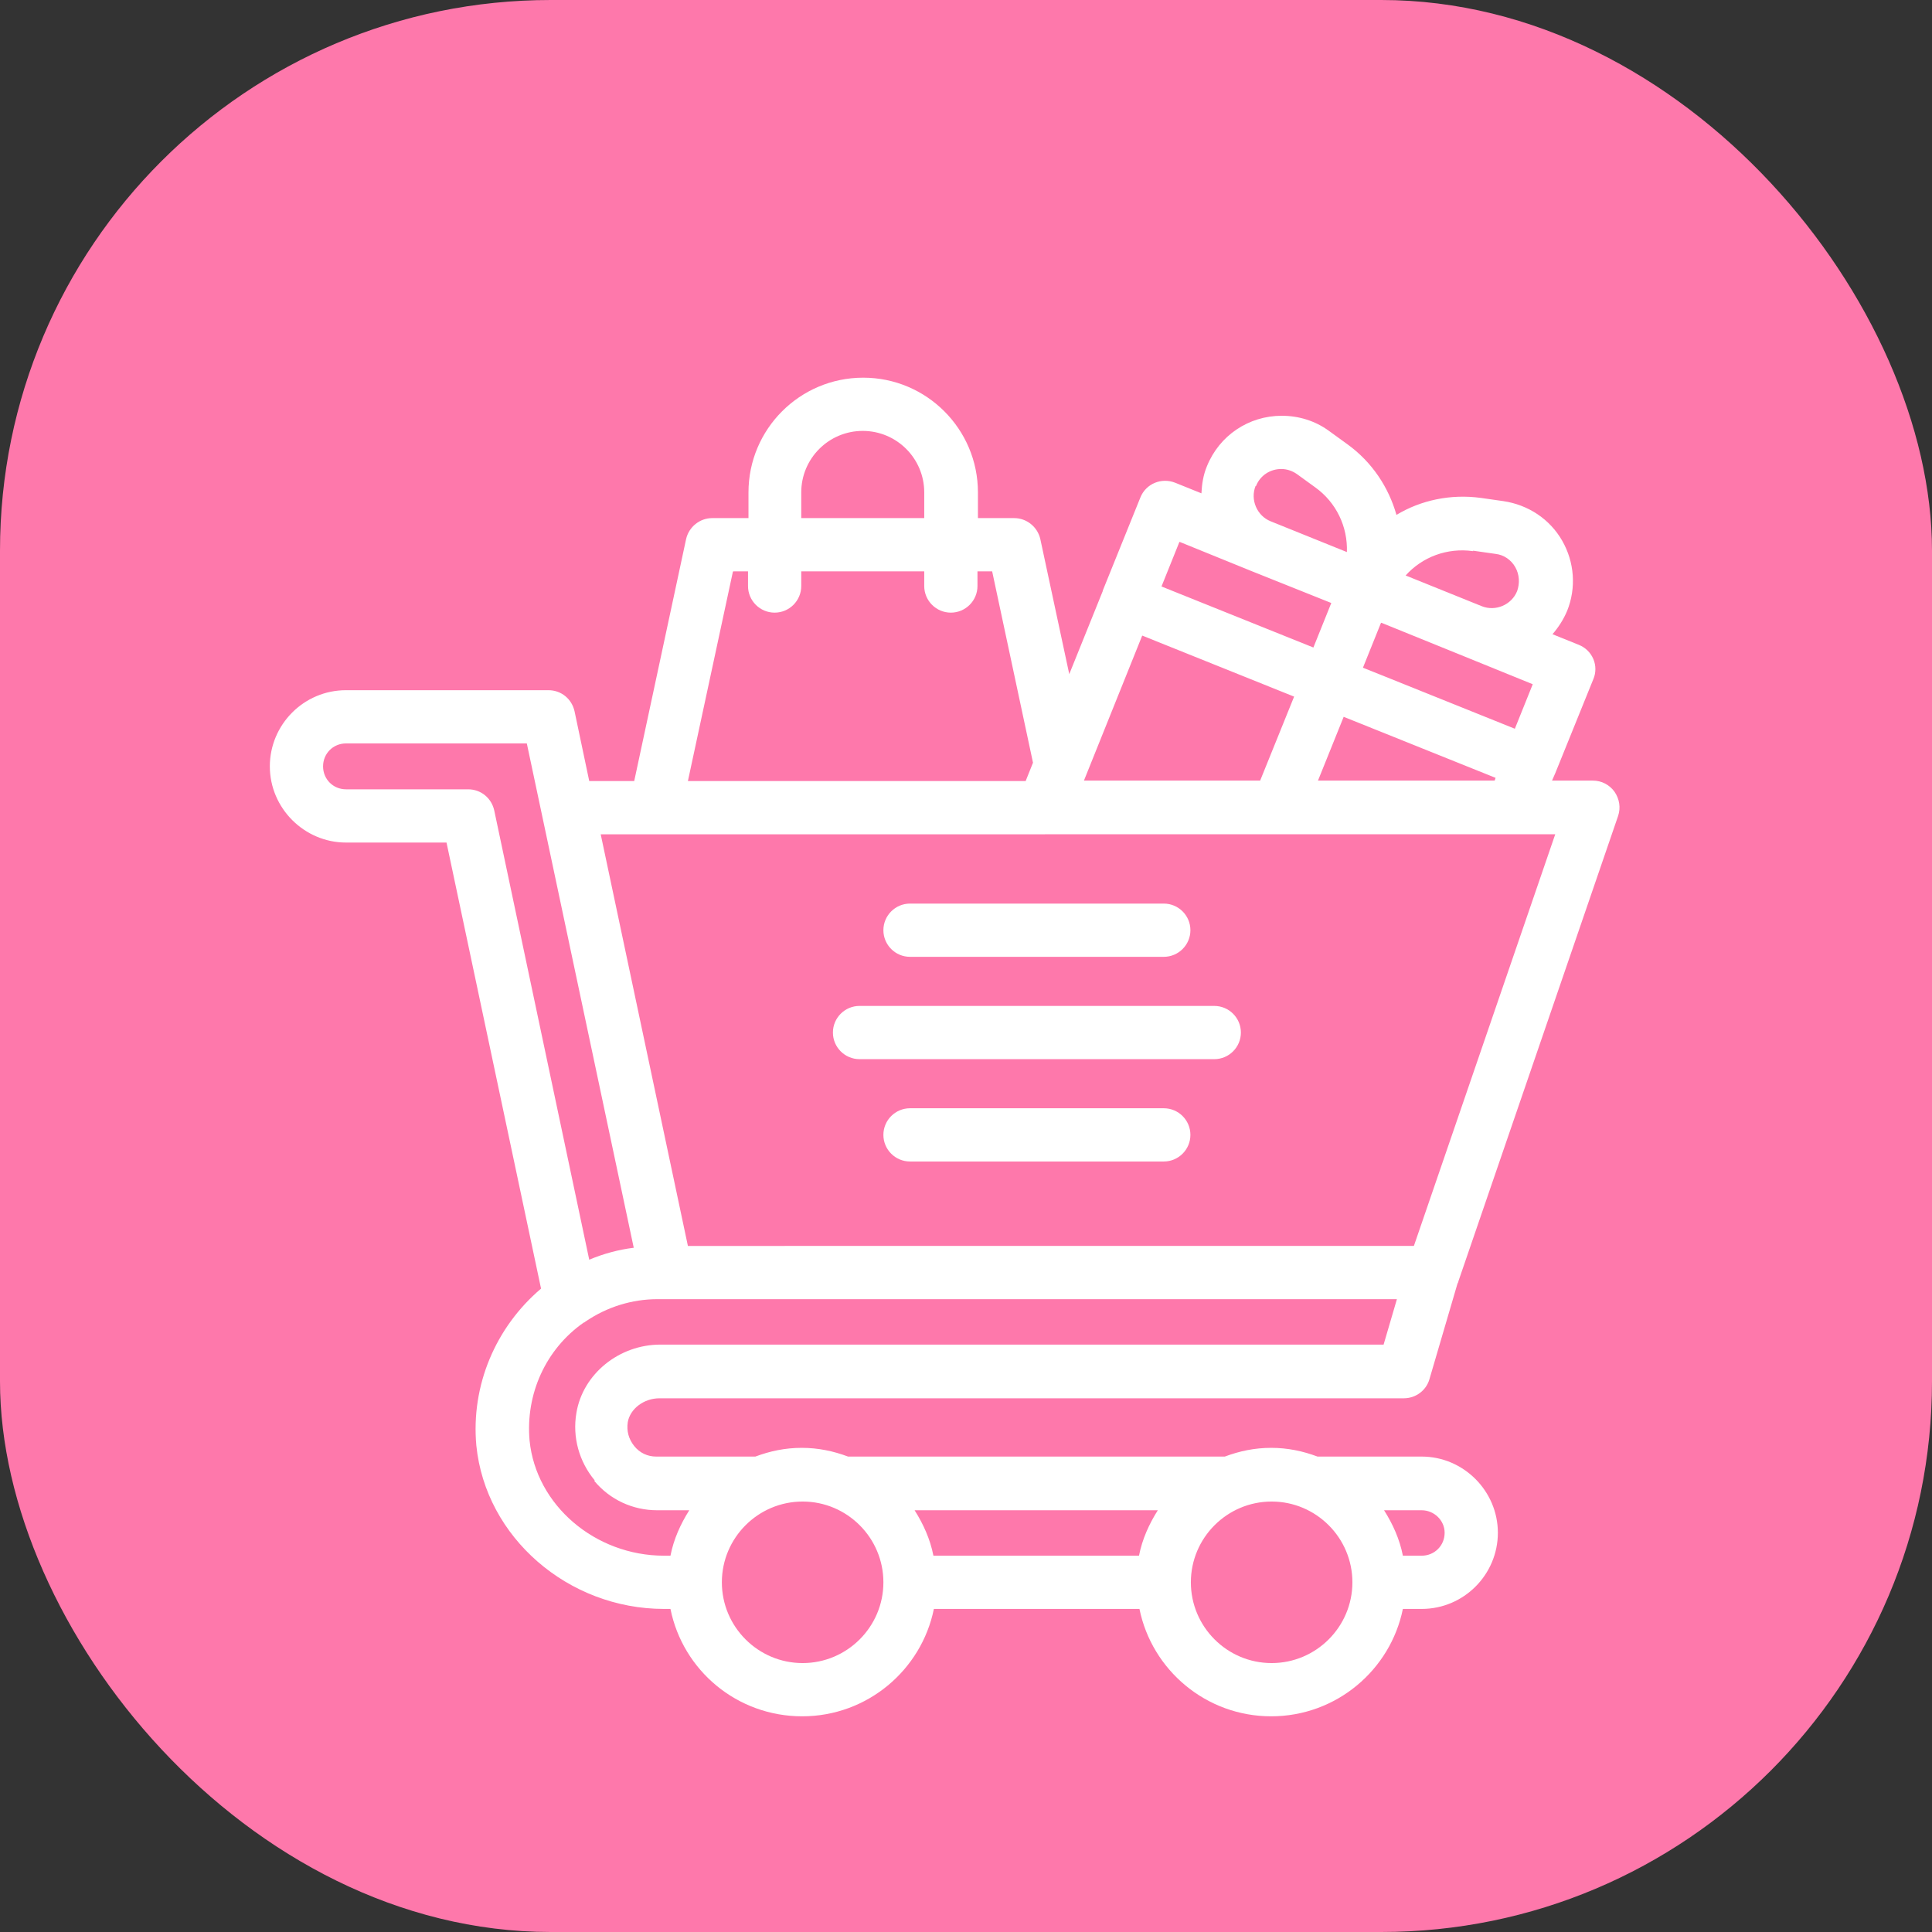 <?xml version="1.0" encoding="UTF-8"?> <svg xmlns="http://www.w3.org/2000/svg" id="Layer_2" data-name="Layer 2" viewBox="0 0 42.1 42.1"><rect x="0" y="0" width="42.1" height="42.1" fill="#333333" stroke="none"/><defs><style> .cls-1 { fill: #fff; } .cls-2 { fill: #fe78ab; } </style></defs><g id="Layer_4" data-name="Layer 4"><g><rect class="cls-2" width="42.1" height="42.1" rx="12" ry="12"></rect><g><path class="cls-1" d="M14.39,30.47H30.59c.26,0,.49-.17,.56-.42l.61-2.08s.02-.03,.02-.05l3.48-10.14c.06-.18,.03-.37-.08-.53-.11-.15-.28-.24-.47-.24h-.89l.07-.16s0,0,0,0l.83-2.05c.06-.14,.06-.3,0-.44-.06-.14-.17-.25-.32-.31l-.57-.23c.13-.15,.24-.32,.32-.51,.2-.5,.16-1.06-.11-1.53-.27-.47-.74-.78-1.28-.86l-.49-.07c-.66-.09-1.31,.05-1.84,.37-.17-.6-.53-1.15-1.07-1.54l-.4-.29c-.3-.22-.66-.33-1.03-.33-.72,0-1.36,.43-1.63,1.1-.08,.19-.11,.39-.12,.59l-.57-.23c-.3-.12-.64,.02-.76,.32l-.82,2.03s0,0,0,.01l-.73,1.81-.63-2.94c-.06-.27-.3-.46-.57-.46h-.79v-.56c0-1.38-1.12-2.5-2.5-2.5s-2.5,1.12-2.5,2.5v.56h-.79c-.27,0-.51,.19-.57,.46l-1.13,5.27h-.98l-.32-1.52c-.06-.27-.29-.46-.57-.46H7.54c-.92,0-1.66,.75-1.66,1.66s.75,1.66,1.66,1.66h2.19l2.06,9.72c-.99,.84-1.53,2.11-1.41,3.42,.2,2,2,3.56,4.09,3.56h.14c.27,1.34,1.45,2.34,2.87,2.34s2.6-1.01,2.87-2.34h4.48c.27,1.33,1.45,2.34,2.87,2.34s2.6-1.01,2.87-2.34h.41c.92,0,1.66-.75,1.66-1.66s-.75-1.66-1.66-1.66h-2.27c-.32-.12-.65-.19-1.01-.19s-.69,.07-1.01,.19h-8.21c-.32-.12-.65-.19-1.01-.19s-.69,.07-1.01,.19h-2.16c-.19,0-.36-.08-.48-.23-.12-.15-.17-.33-.14-.52,.05-.29,.35-.52,.69-.52h0Zm14.33-13.46l.56-1.39,3.31,1.33-.02,.06h-3.84Zm-5.1,0l1.27-3.16,3.31,1.33-.74,1.83h-3.84Zm6.48-3.44l1.75,.71h0l1.55,.63-.39,.97-2.91-1.17-.4-.16,.39-.97Zm2-1.57l.49,.07c.18,.02,.34,.13,.43,.29,.09,.16,.1,.35,.04,.52-.12,.3-.47,.45-.77,.33l-1.66-.67c.36-.4,.9-.61,1.47-.53h0Zm-4.73-1.41c.09-.23,.31-.37,.55-.37,.12,0,.24,.04,.34,.11l.4,.29c.46,.33,.71,.86,.69,1.41l-1.66-.67c-.3-.12-.45-.47-.33-.77h0Zm-1.66,1.22l1.55,.63,1.75,.7-.39,.97-3.31-1.33,.39-.97Zm-8.25-1.08c0-.74,.6-1.34,1.34-1.34s1.34,.6,1.34,1.34v.56h-2.68v-.56Zm-1.48,1.72h.32v.32c0,.32,.26,.58,.58,.58s.58-.26,.58-.58v-.32h2.68v.32c0,.32,.26,.58,.58,.58s.58-.26,.58-.58v-.32h.32l.89,4.17-.16,.4h-7.36l.98-4.56Zm6.79,5.73h11.12l-3.08,8.97H14.99l-1.9-8.97h9.68Zm-12.57-.98h-2.66c-.28,0-.5-.22-.5-.5s.22-.5,.5-.5h3.94l2.33,10.99c-.33,.04-.66,.13-.97,.26l-2.07-9.79c-.06-.27-.29-.46-.57-.46h0Zm14.63,16.7h-4.49c-.07-.36-.22-.69-.41-.99h5.3c-.19,.3-.34,.63-.41,.99h0Zm6.65-.5c0,.28-.22,.5-.5,.5h-.41c-.07-.36-.22-.69-.41-.99h.82c.27,0,.5,.22,.5,.49h0Zm-2.01,1.08c0,.97-.79,1.76-1.76,1.76s-1.76-.79-1.76-1.76c0,0,0,0,0,0s0,0,0,0c0-.97,.79-1.76,1.76-1.76s1.76,.79,1.76,1.76h0Zm-10.22,0s0,0,0,0,0,0,0,0c0,.97-.79,1.76-1.76,1.76s-1.76-.79-1.76-1.76,.79-1.76,1.76-1.76,1.76,.79,1.76,1.76h0Zm-6.3-2.21c.34,.41,.84,.64,1.37,.64h.7c-.19,.3-.34,.63-.41,.99h-.14c-1.5,0-2.79-1.1-2.93-2.51-.09-1.01,.35-1.99,1.18-2.57,.02,0,.03-.02,.05-.03,.46-.31,1-.48,1.56-.48H30.44l-.29,.99H14.39c-.9,0-1.69,.64-1.83,1.49-.09,.53,.06,1.06,.4,1.47h0Z"></path><path class="cls-1" d="M19.83,20.85h5.53c.32,0,.58-.26,.58-.58s-.26-.58-.58-.58h-5.53c-.32,0-.58,.26-.58,.58s.26,.58,.58,.58Z"></path><path class="cls-1" d="M18.73,23.08h7.73c.32,0,.58-.26,.58-.58s-.26-.58-.58-.58h-7.73c-.32,0-.58,.26-.58,.58s.26,.58,.58,.58Z"></path><path class="cls-1" d="M25.36,24.15h-5.53c-.32,0-.58,.26-.58,.58s.26,.58,.58,.58h5.53c.32,0,.58-.26,.58-.58s-.26-.58-.58-.58Z"></path></g></g></g></svg> 